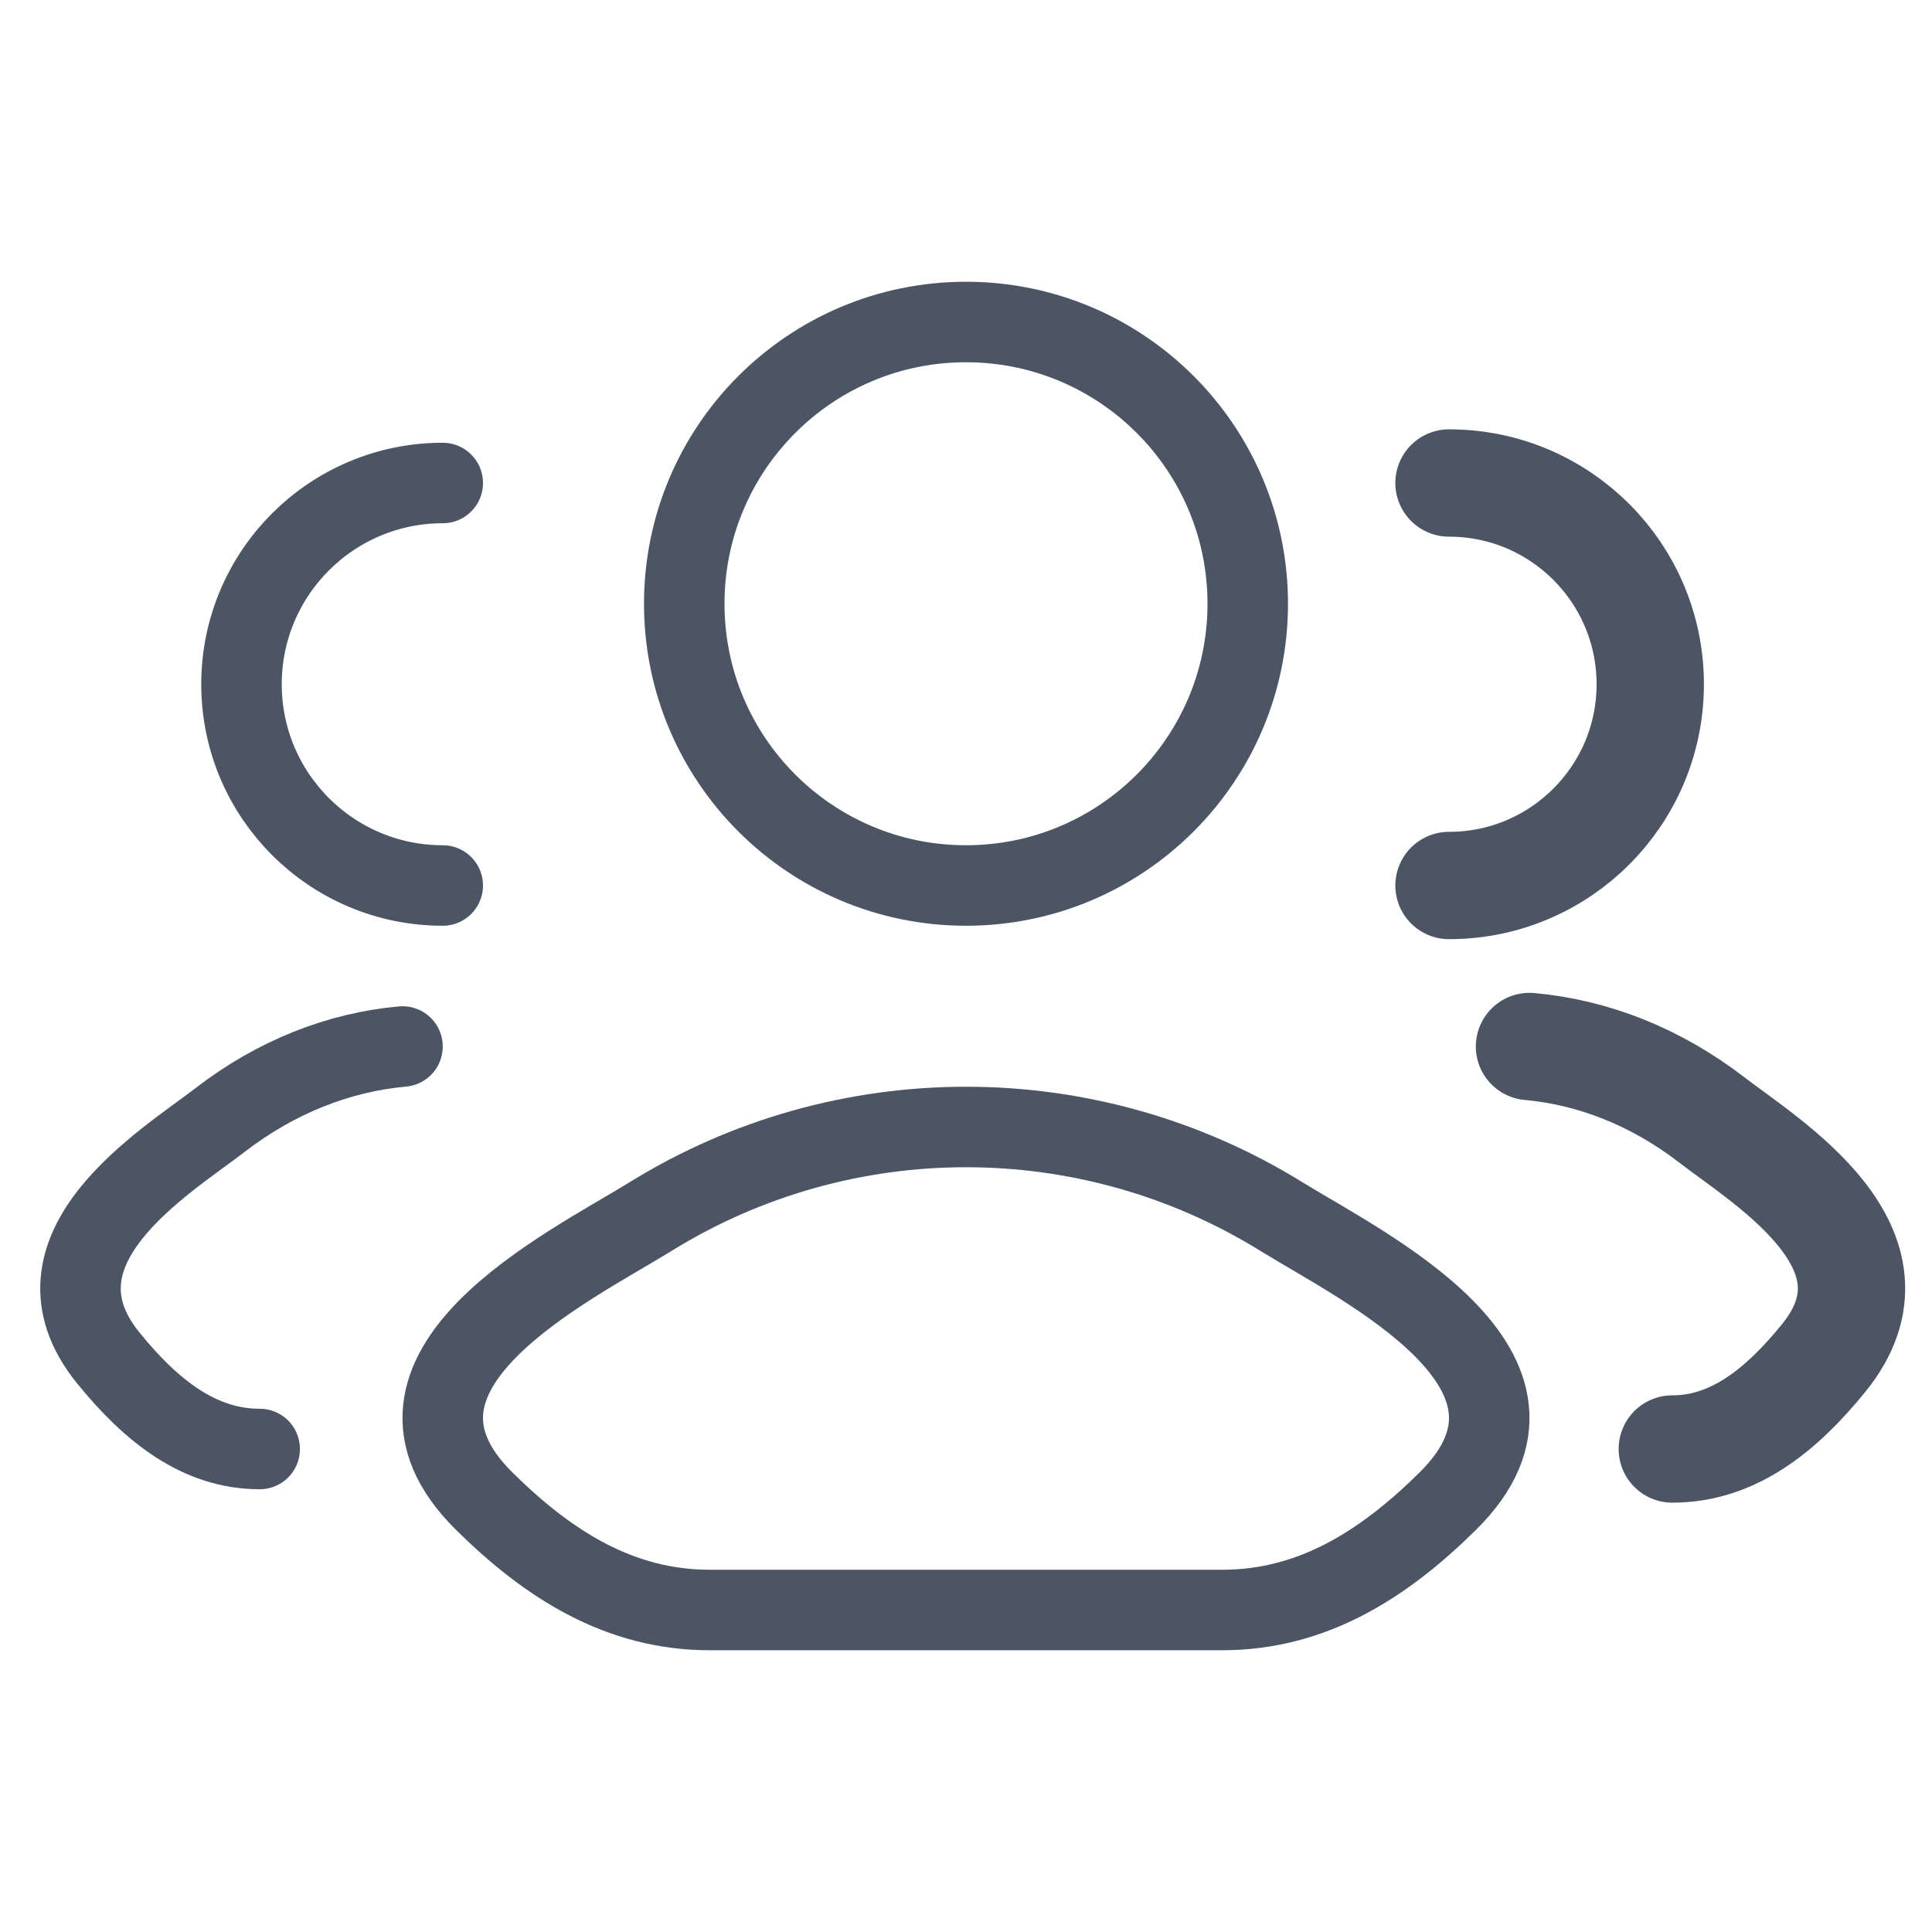 <svg width="36" height="36" viewBox="0 0 36 36" fill="none" xmlns="http://www.w3.org/2000/svg">
<path d="M31.161 27C32.285 27 33.179 26.293 33.982 25.304C35.625 23.279 32.927 21.661 31.898 20.869C30.852 20.063 29.684 19.607 28.5 19.5M27 16.5C29.071 16.5 30.75 14.821 30.75 12.75C30.75 10.679 29.071 9 27 9" stroke="#4B5563" stroke-width="2" stroke-linecap="round"/>
<path d="M4.839 27C3.715 27 2.821 26.293 2.018 25.304C0.375 23.279 3.073 21.661 4.102 20.869C5.148 20.063 6.316 19.607 7.5 19.5M8.25 16.5C6.179 16.5 4.5 14.821 4.5 12.75C4.5 10.679 6.179 9 8.25 9" stroke="#4B5563" stroke-width="1.5" stroke-linecap="round"/>
<path d="M12.126 22.667C10.593 23.614 6.574 25.55 9.022 27.971C10.217 29.154 11.549 30 13.223 30H22.776C24.451 30 25.782 29.154 26.978 27.971C29.425 25.55 25.407 23.614 23.874 22.667C20.28 20.444 15.72 20.444 12.126 22.667Z" stroke="#4B5563" stroke-width="1.5" stroke-linecap="round" stroke-linejoin="round"/>
<path d="M23.25 11.25C23.25 14.149 20.899 16.5 18 16.5C15.1 16.5 12.75 14.149 12.75 11.25C12.75 8.351 15.1 6 18 6C20.899 6 23.25 8.351 23.25 11.25Z" stroke="#4B5563" stroke-width="1.5"/>
</svg>
